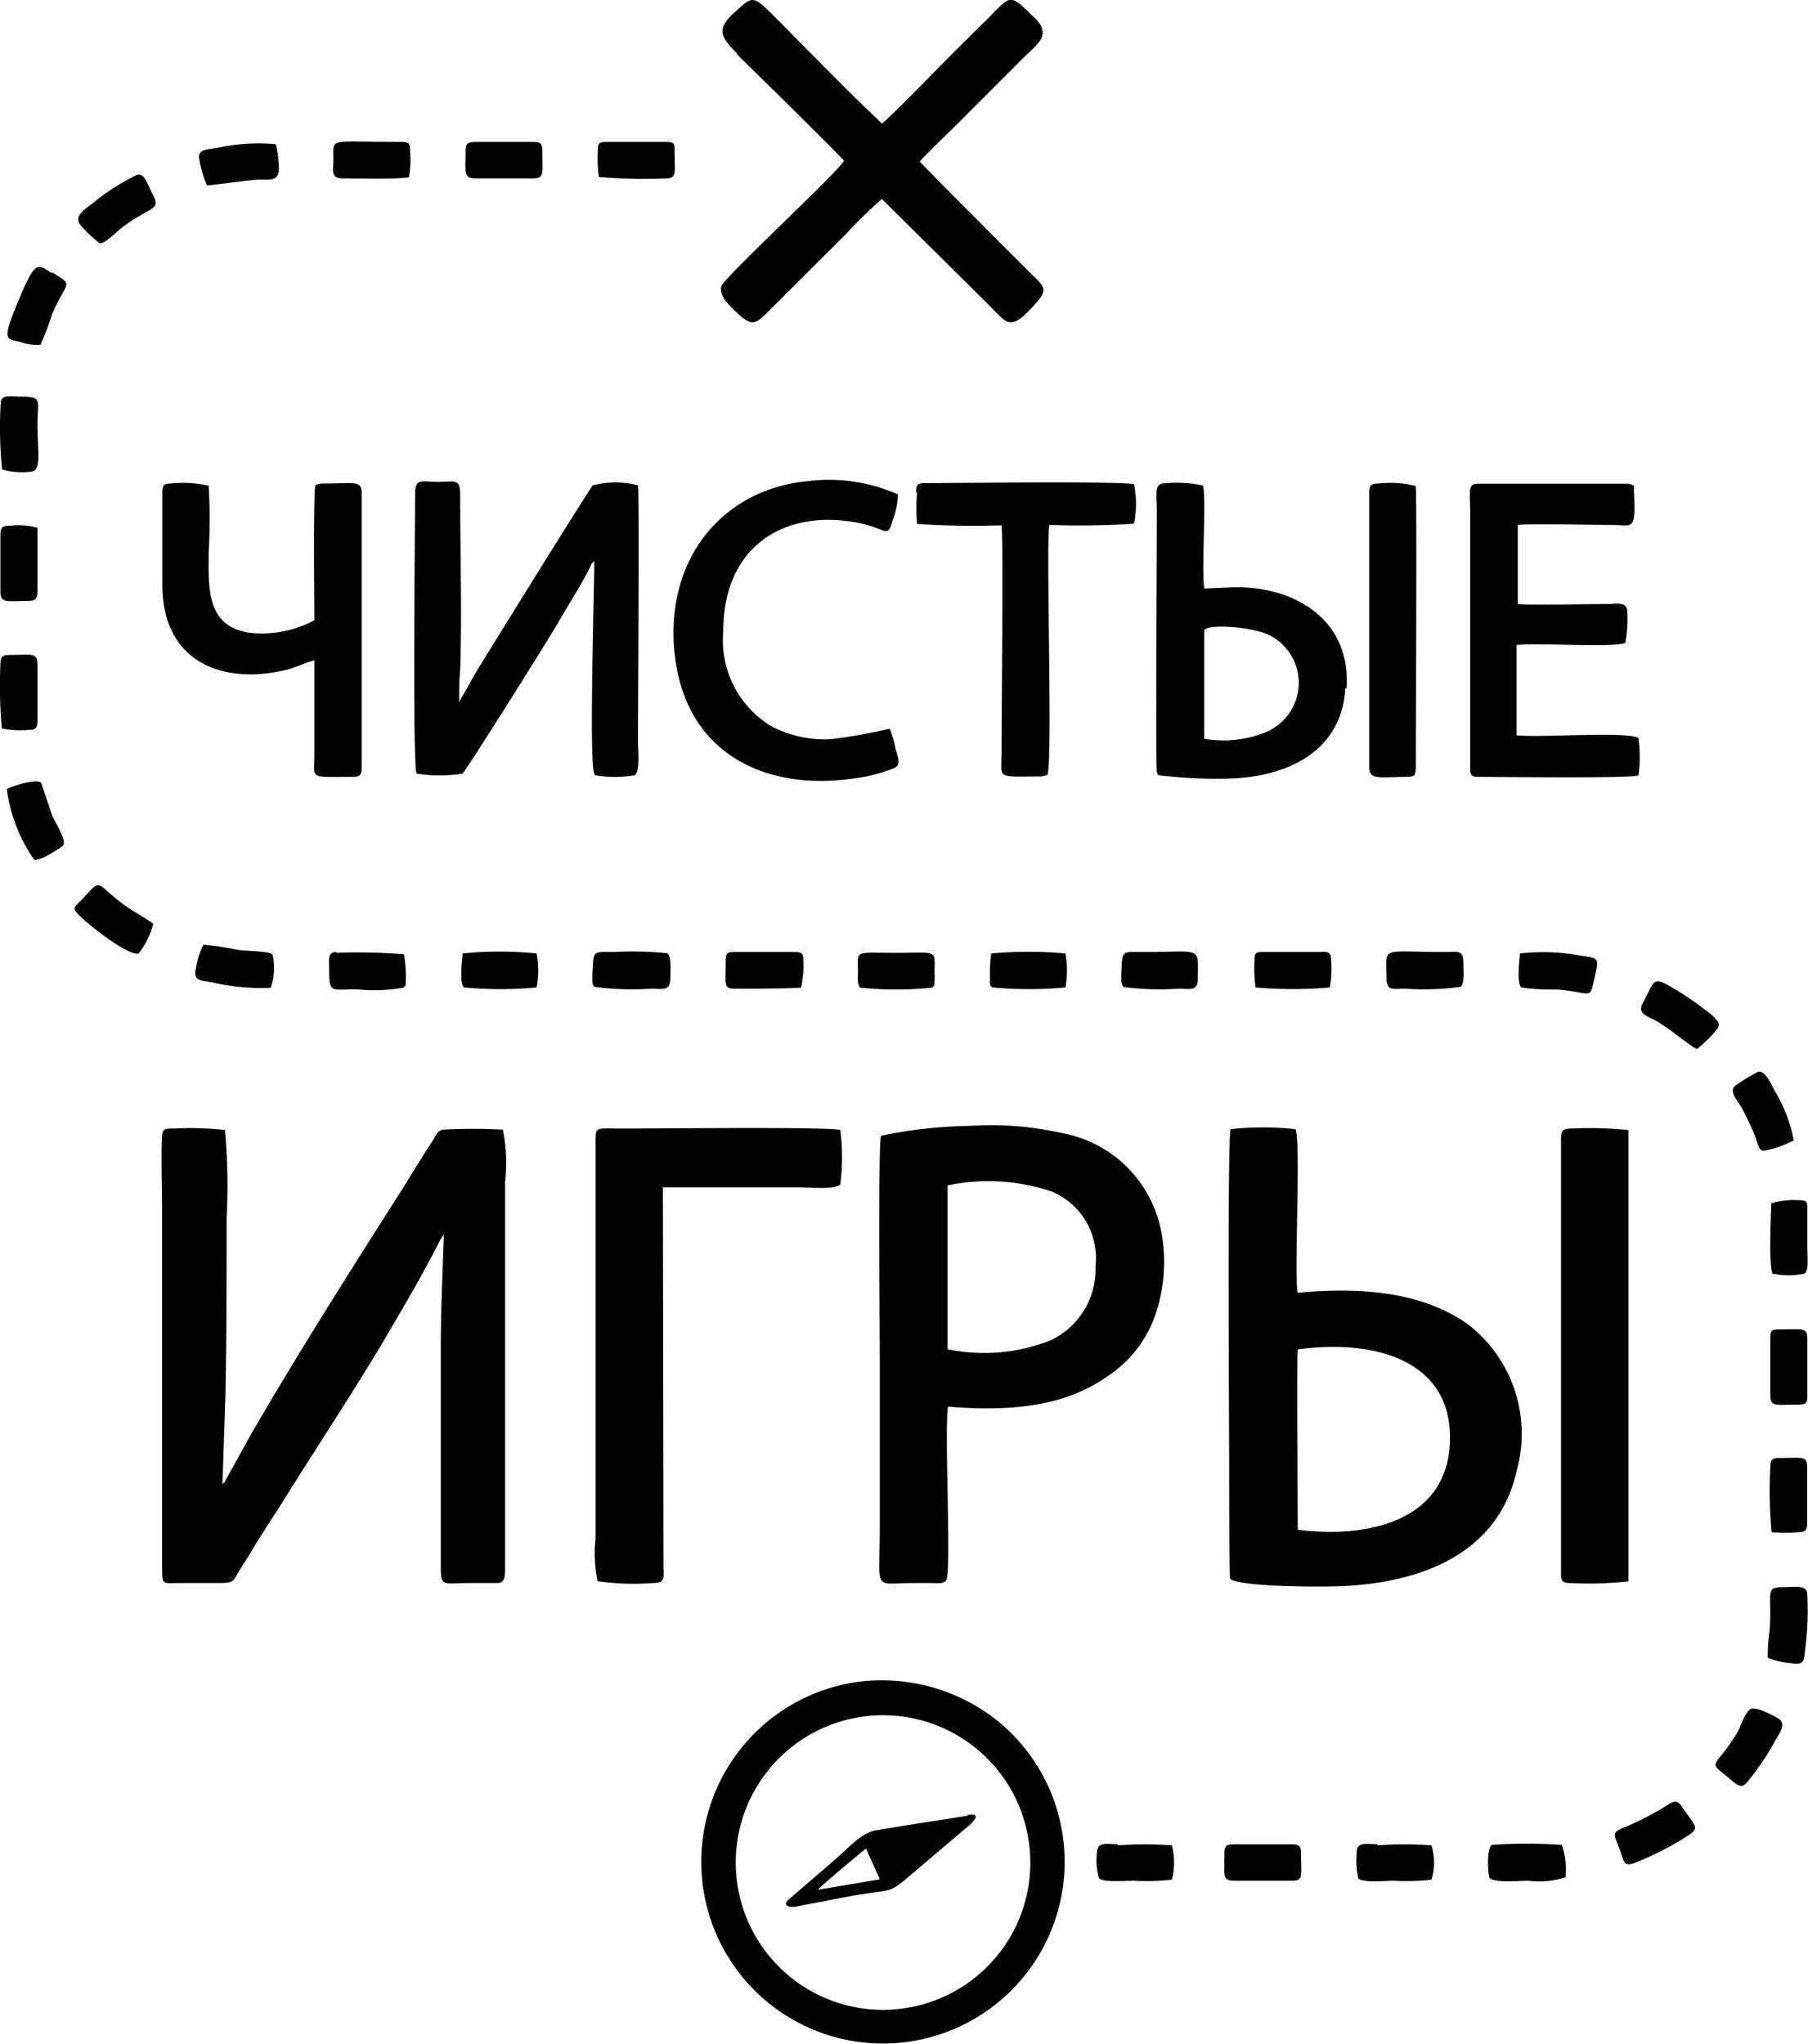 <?xml version="1.0" encoding="UTF-8"?> <svg xmlns="http://www.w3.org/2000/svg" viewBox="0 0 87.77 99.23"> <g id="Слой_2" data-name="Слой 2"> <g id="Слой_1-2" data-name="Слой 1"> <path d="M43.37,97.54A7.15,7.15,0,1,1,50,89.91a7.14,7.14,0,0,1-6.67,7.63m5.11-14a9,9,0,0,0-6.81-1.9,8.82,8.82,0,1,0,6.81,1.9"></path> <path d="M63,74.25c0-1-.06-8.45,0-8.75,3.77-.51,7.48.54,7.39,4.41-.09,4-4.11,4.77-7.42,4.34m8.25-10c-2.23-1.55-5.12-1.78-8.23-1.5-.17-1,.17-7.34-.1-7.94a14.42,14.42,0,0,0-3.15,0c-.16.47-.07,14.57-.07,16.35,0,.59,0,5.33.05,5.48.48.36,3.76.38,4.59.37,4,0,8.33-1.23,9.31-5.59a6.71,6.71,0,0,0-2.4-7.17"></path> <path d="M24.4,54.83a28.08,28.08,0,0,0-2.81,0c-.34,0-.41.26-.54.47-.5.77-1,1.57-1.48,2.36-2.44,3.82-5.09,8-7.36,11.92L10.9,71.94a.94.94,0,0,1-.1.1l.14-4.24C11,65,11,62,11,59.13a29.54,29.54,0,0,0-.08-4.28,15.53,15.53,0,0,0-2.52-.07c-.36,0-.51,0-.53.35-.06,1.08,0,2.4,0,3.5V76.08c0,.89,0,.76.92.76h1.78c.84,0,.72-.07,1.07-.64.23-.37.45-.69.66-1.06.45-.75.91-1.43,1.36-2.14,1.68-2.71,3.83-5.94,5.38-8.62.79-1.36,1.48-2.53,2.19-3.92l.15-.29.17-.25s0,0,0,0c-.06,1.74-.14,3.38-.15,5.13V75.63c0,1.48-.08,1.21,1.43,1.21.41,0,.93,0,1.33,0s.36-.46.36-.93V57.36a8,8,0,0,0-.11-2.53"></path> <path d="M46,57.54a9.61,9.61,0,0,1,5.09.31,3.5,3.5,0,0,1,2.09,3.62A3.8,3.8,0,0,1,51,65.06a8.73,8.73,0,0,1-5,.43Zm7.83,9.22A5.89,5.89,0,0,0,56,64.06a7.93,7.93,0,0,0,.39-4.19A6,6,0,0,0,51.56,55a15.69,15.69,0,0,0-4.46-.35,22.48,22.48,0,0,0-4.33.48c-.15.55-.06,9.47-.06,10.84v8.16c0,3.2-.37,2.71,1.66,2.71h.84c.35,0,.6.06.73-.15.25-.49-.1-7.12.08-8.41,3.1.24,5.69,0,7.81-1.52"></path> <path d="M32.18,57.63H38.7c.52,0,1.76.13,2.09-.13a10.18,10.18,0,0,0,0-2.65c-.46-.16-8.75-.07-10.55-.07-1.4,0-1.33-.14-1.33.8V74.69a6.51,6.51,0,0,0,.1,2.06,12,12,0,0,0,2.67.09c.65,0,.53-.25.53-.82Z"></path> <path d="M35.77,2.63c.57.56,4.86,4.76,5.2,5.17-.26.54-5.81,5.65-5.95,6.09s.37.91.58,1.12c1,1,1.07.72,2-.19l1.72-1.72,1.73-1.72a23.21,23.21,0,0,1,1.76-1.72L48,14.8c.84.84,1,1.28,2,.23s.79-1-.2-2c-.78-.77-5-5-5.15-5.19.52-.58,1.14-1.14,1.7-1.7l3.44-3.44c.19-.18.73-.65.8-.93C50.73,1.2,50.2.87,50,.65c-1-1-1-.8-2,.21-.6.58-1.14,1.13-1.73,1.71-.8.8-2.76,2.83-3.45,3.43C41.17,4.45,39.3,2.51,37.65.86c-1.13-1.14-1.1-1.06-2-.25s-.66,1.21.15,2"></path> <path d="M28.88,37.63a5.75,5.75,0,0,0,1.94,0c.26-.2.15-1.25.15-1.63,0-1.62.07-12,0-12.44a4.28,4.28,0,0,0-2.19,0c-.18.18-5.18,8.26-5.63,9-.16.27-.3.52-.44.78s-.37.62-.42.74c0-.46,0-1.08.05-1.56.09-2.76,0-5.68,0-8.47,0-.86-.25-.66-1.07-.66s-1.12-.21-1.12.61c0,1.62-.13,13,.07,13.55a7,7,0,0,0,2.23,0c.14-.08,4.26-6.65,4.61-7.27.45-.78,1.13-1.85,1.53-2.64.1-.21.09-.27.26-.4,0,1.3-.26,9.87,0,10.3"></path> <path d="M61.64,35.46a5.49,5.49,0,0,1-3.18.4V30.58c.21-.3,2.28-.17,3.16.25a2.59,2.59,0,0,1,0,4.63m3.75-2.05c.22-3.47-2.71-5-5.58-4.9l-1.33.06c-.14-1,.11-4.25-.06-5a5.78,5.78,0,0,0-1.83-.11c-.56,0-.41.43-.41,1.39,0,2-.06,12.38,0,12.61s0,.16.55.22a22.52,22.52,0,0,0,2.6.12c3.19,0,5.83-1.34,6-4.4"></path> <path d="M79.05,54.85a19.49,19.49,0,0,0-2.79-.07c-.37,0-.48.11-.48.46V76.41c0,.38.12.43.48.43a16.91,16.91,0,0,0,2.79-.08Z"></path> <path d="M71.37,37.19c0,.41,0,.52.44.52,1,0,7.28.08,7.73-.07a6.87,6.87,0,0,0,0-1.82c-.56-.33-4.81,0-5.92-.13V31.31c1-.12,4.69.14,5.28-.1A6.37,6.37,0,0,0,79,29.75c0-.6-.5-.43-1-.43-1,0-3.69.06-4.32,0V25.48c.79-.07,3.43,0,4.54,0,1,0,1.21.37,1.1-1.56l0-.34a.64.64,0,0,0-.39-.1H71.81c-.58,0-.44.24-.44,1.44Z"></path> <path d="M13.87,32.52c.54-.13.93-.35,1.39-.47v4.53c0,1.27-.31,1.13,1.84,1.13.37,0,.46-.09.46-.46V23.91c0-.61-.43-.44-1.85-.44a.74.74,0,0,0-.4.09c-.11.57-.05,5.53-.05,6.55a5.49,5.49,0,0,1-2.55.64c-2.77,0-2.58-2.17-2.58-3.95a28.25,28.25,0,0,0,0-3.22,5.48,5.48,0,0,0-1.83-.11c-.35,0-.42.11-.42.44v4.45c0,3.85,3,4.88,6,4.16"></path> <path d="M32.75,31.7c.49,4.86,4.39,6.71,8.67,6.09a8,8,0,0,0,2-.51c.34-.18.16-.55.06-.91a5,5,0,0,0-.29-1,26,26,0,0,1-2.85.51,5.57,5.57,0,0,1-2.88-.62,4.87,4.87,0,0,1-2.35-4.6c0-4.29,3.15-6,6.65-5.26,1.27.28,1.32.71,1.54-.05A3.92,3.92,0,0,0,43.59,24a8.24,8.24,0,0,0-4.33-.65c-4.13.37-7,3.72-6.51,8.39"></path> <path d="M44.52,23.91a8.53,8.53,0,0,0,0,1.52,38.7,38.7,0,0,0,4.1.07c.09.54,0,9.49,0,11,0,1.34-.3,1.19,1.85,1.19a1,1,0,0,0,.38-.08c.26-.73-.08-11.14.09-12.13a39.29,39.29,0,0,0,4.11-.06,4.78,4.78,0,0,0,0-1.92c-.87-.15-8.64-.05-10.17-.05-.34,0-.41.1-.41.44"></path> <path d="M68.31,37.71a.78.78,0,0,0,.35-.07,1.09,1.09,0,0,0,.07-.39c0-1.87.06-12.74,0-13.66a5.09,5.09,0,0,0-1.82-.12c-.35,0-.44.09-.44.44V37.25c0,.64.54.46,1.88.46"></path> <path d="M39.7,91.73c.08-.12,2.16-1.88,2.34-2l.67,1.49ZM47,88.13l-3,.47-1.46.24c-.74.12-1.3.82-2,1.42l-2.32,2c-.2.26.12.33.39.29L41.49,92c1.78-.3,1.65-.08,2.58-.87l2.79-2.37s1.08-.82.1-.66"></path> <path d="M72.42,89.57c-.24.13-.21,1.25-.11,1.59.31.25,1.4.13,1.89.13A4.09,4.09,0,0,0,76,91.12a3.7,3.7,0,0,0-.18-1.57,24.39,24.39,0,0,0-3.42,0"></path> <path d="M67.31,47.47c0,.66.32.52.89.52a13.05,13.05,0,0,0,2.71-.09c.2-.15.13-.8.13-1.21,0-.61-.33-.48-.89-.48-3.16,0-2.86-.33-2.84,1.26"></path> <path d="M55.43,46.21c-1,0-.94-.11-1,1.09,0,.4,0,.46.12.61a13.36,13.36,0,0,0,2.66.08c.55,0,.93.14.94-.46,0-1.66.26-1.31-2.77-1.32"></path> <path d="M66.87,89.52c-.42,0-1-.14-1,.33a4.22,4.22,0,0,0,.07,1.34c.28.21,1.31.1,1.72.1a10.88,10.88,0,0,0,1.83-.05,2.88,2.88,0,0,0,0-1.67,18.66,18.66,0,0,0-2.62,0"></path> <path d="M22.46,46.27c0,.13-.19,1.49.07,1.66a18.81,18.81,0,0,0,3.52,0,4.36,4.36,0,0,0,0-1.65,18,18,0,0,0-3.6,0"></path> <path d="M28.94,47.91a13.25,13.25,0,0,0,2.65.08c.55,0,.93.14.95-.46,0-.31.07-1.11-.14-1.26a17.22,17.22,0,0,0-2.64-.06c-1,0-.94-.11-1,1.09,0,.09,0,.25,0,.34s0,.17.12.27"></path> <path d="M48.2,47.93a18.81,18.81,0,0,0,3.52,0,4.57,4.57,0,0,0,0-1.65,19.68,19.68,0,0,0-3.6,0,6.9,6.9,0,0,0-.06,1.31.55.55,0,0,0,0,.18c.06.16.05.11.12.17"></path> <path d="M64.15,46.21H61.37c-.38,0-.47,0-.47.42a7,7,0,0,0,.05,1.3,20.72,20.72,0,0,0,3.61,0,5.13,5.13,0,0,0,.06-1.31c0-.38-.1-.42-.47-.42"></path> <path d="M16.33,46.21c-.44,0-.35.4-.35.81,0,1.24.09,1,1.34,1a7.88,7.88,0,0,0,2.26-.08c.13-.11.11-.07.12-.32a6,6,0,0,0-.09-1.3,27,27,0,0,0-3.28-.07"></path> <path d="M16.65,8.66c.92,0,2.34.05,3.2-.05a4.69,4.69,0,0,0,.06-1.25c0-.42-.06-.47-.48-.47-3.52,0-3.25-.24-3.25.86,0,.54-.14.91.47.91"></path> <path d="M54.26,89.52c-.44,0-.95-.14-1,.33a3.1,3.1,0,0,0,.09,1.31c.15.22,1.23.13,1.7.13a11.07,11.07,0,0,0,1.84-.05,3.37,3.37,0,0,0,0-1.67,18.69,18.69,0,0,0-2.62,0"></path> <path d="M41.78,47.94a16.48,16.48,0,0,0,3.46,0c.13-.11.12-.07.13-.32s0-.31,0-.45c0-1.11.17-.92-1.89-.92s-1.83-.16-1.83.92c0,.37-.06.56.13.81"></path> <path d="M38.48,46.21H35.71c-.35,0-.48,0-.48.42,0,1.24-.12,1.36.48,1.36.91,0,2.33,0,3.18-.05A5.13,5.13,0,0,0,39,46.63c0-.38-.09-.42-.47-.42"></path> <path d="M6.6,8.51A11,11,0,0,0,4.43,9.92c-.27.22-.87.55-.53,1a7,7,0,0,0,.94.89c.21.05.81-.54,1-.7,1.45-1.12,2-.87,1.58-1.66C7.09,8.8,7,8.35,6.6,8.51"></path> <path d="M1.43,22.9c.62,0,.39-.82.39-2.32,0-1.18.28-1.33-.89-1.33-.35,0-.8-.1-.89.22A20.65,20.65,0,0,0,.1,22.79a3.53,3.53,0,0,0,1.33.11"></path> <path d="M32.32,8.66c.55,0,.43-.26.43-1.3,0-.38,0-.47-.43-.47H29.48c-.42,0-.46.06-.46.47a7.15,7.15,0,0,0,.05,1.23,24.56,24.56,0,0,0,3.25.07"></path> <path d="M83.26,49.41a5.6,5.6,0,0,0-.52-.42c-.35-.27-.69-.51-1.08-.76-1.52-.94-1.25-.75-1.91.46-.29.53.24.63.64.86.72.4,1.78,1.34,2,1.36a6.14,6.14,0,0,0,.93-.91c.23-.27.09-.42-.09-.59"></path> <path d="M9.87,45.86A4.25,4.25,0,0,0,9.51,47c-.16.63.27.59.81.69a10.75,10.75,0,0,0,2.82.26,2.85,2.85,0,0,0,.09-1.61c-.12-.18-1.14-.16-1.67-.23a12.81,12.81,0,0,0-1.69-.25"></path> <path d="M86.25,83.36c-.24-.11-1-.54-1.27-.4s-.51.92-.62,1.1a9.83,9.83,0,0,1-.73,1.06c-.43.54-.52.54.07,1s.77.76,1.09.42a12.3,12.3,0,0,0,1.41-2.09c.22-.39.6-.85,0-1.1"></path> <path d="M73.79,46.28c0,.12-.19,1.47.07,1.65a10.27,10.27,0,0,0,1.73.1c1.64.14,1.59.5,1.78-.4.26-1.19.33-1.09-.73-1.26a9.84,9.84,0,0,0-2.85-.09"></path> <path d="M2,38c-.2-.23-1.51.18-1.67.31a7.82,7.82,0,0,0,1.32,3.41c.28.13,1.4-.65,1.41-.67.2-.25-.4-1.15-.53-1.47C2.48,39.43,2,38,2,38"></path> <path d="M10.05,9c.22,0,2-.26,2.49-.28s.91.12,1-.43A5.32,5.32,0,0,0,13.39,7a9.28,9.28,0,0,0-2.85.18c-.52.09-1,.05-.85.62A5,5,0,0,0,10.05,9"></path> <path d="M87.73,77.31c-.07-.39-.66-.27-1.09-.27-1,0-.61.15-.73,2.09a7.74,7.74,0,0,0-.09,1.34,3.84,3.84,0,0,0,1.12.26c.68.12.63-.15.7-.72a14.41,14.41,0,0,0,.09-2.7"></path> <path d="M62.7,89.52H59.93c-.38,0-.49.06-.49.44,0,1.1-.12,1.33.49,1.33H62.7c.59,0,.46-.19.46-1.33,0-.36-.1-.44-.46-.44"></path> <path d="M81.13,87.5a14.21,14.21,0,0,1-2.25,1.19c-.67.27-.54.32-.28,1s.18,1,.89.68a14.33,14.33,0,0,0,2.28-1.16c.79-.5.61-.45-.08-1.45-.14-.2-.25-.41-.56-.25"></path> <path d="M86.08,61.82a3.54,3.54,0,0,0,1.52,0c.22-.15.14-.84.14-1.24v-2c0-.28-.1-.32-.41-.32a3.75,3.75,0,0,0-1.34.15c0,.17-.17,3.29.1,3.46"></path> <path d="M2.53,13.26c-.68-.4-.78-.71-1.57,1.18-.87,2.06-.72,2,0,2.15a2.54,2.54,0,0,0,1,.15,13.24,13.24,0,0,0,.58-1.52c.73-1.67,1.07-1.3,0-2"></path> <path d="M23.1,8.66h2.78c.57,0,.45-.3.45-1.3,0-.38-.07-.47-.46-.47H23.1c-.41,0-.5.08-.5.47,0,1-.12,1.3.5,1.3"></path> <path d="M85.1,54.9c.33.78.23,1.05.72.92a5.74,5.74,0,0,0,1.26-.46,7.36,7.36,0,0,0-.94-2.44c-.16-.28-.45-1-.81-.89a10.44,10.44,0,0,0-1.08.66c-.35.28.1.73.28,1.05s.39.75.57,1.16"></path> <path d="M86.42,70.77c-.4,0-.48.08-.48.47A22.72,22.72,0,0,0,86,74.37a6.24,6.24,0,0,0,1.3,0c.36,0,.43-.11.43-.46V71.24c0-.59-.2-.47-1.32-.47"></path> <path d="M1.38,35.43c.37,0,.44-.1.44-.46V32.25c0-.59-.28-.46-1.33-.46-.37,0-.47.08-.47.46a22.46,22.46,0,0,0,.07,3.11,4.5,4.5,0,0,0,1.29.07"></path> <path d="M.49,25.52c-.41,0-.47.09-.47.5v2.73c0,.55.37.42,1.35.42.35,0,.45-.12.45-.48,0-.82,0-2.33,0-3.07a3.31,3.31,0,0,0-1.29-.1"></path> <path d="M4,43.64c-.41.43-.56.4-.06.88s2.23,1.84,2.78,1.77a3.93,3.93,0,0,0,.72-1.45c-.49-.37-1.06-.61-1.78-1.2-1-.79-.75-1-1.66,0"></path> <path d="M87.74,65c0-.59-.22-.47-1.32-.47-.41,0-.48,0-.48.47v2.72c0,.59.26.46,1.37.46.4,0,.43-.11.43-.46Z"></path> </g> </g> </svg> 